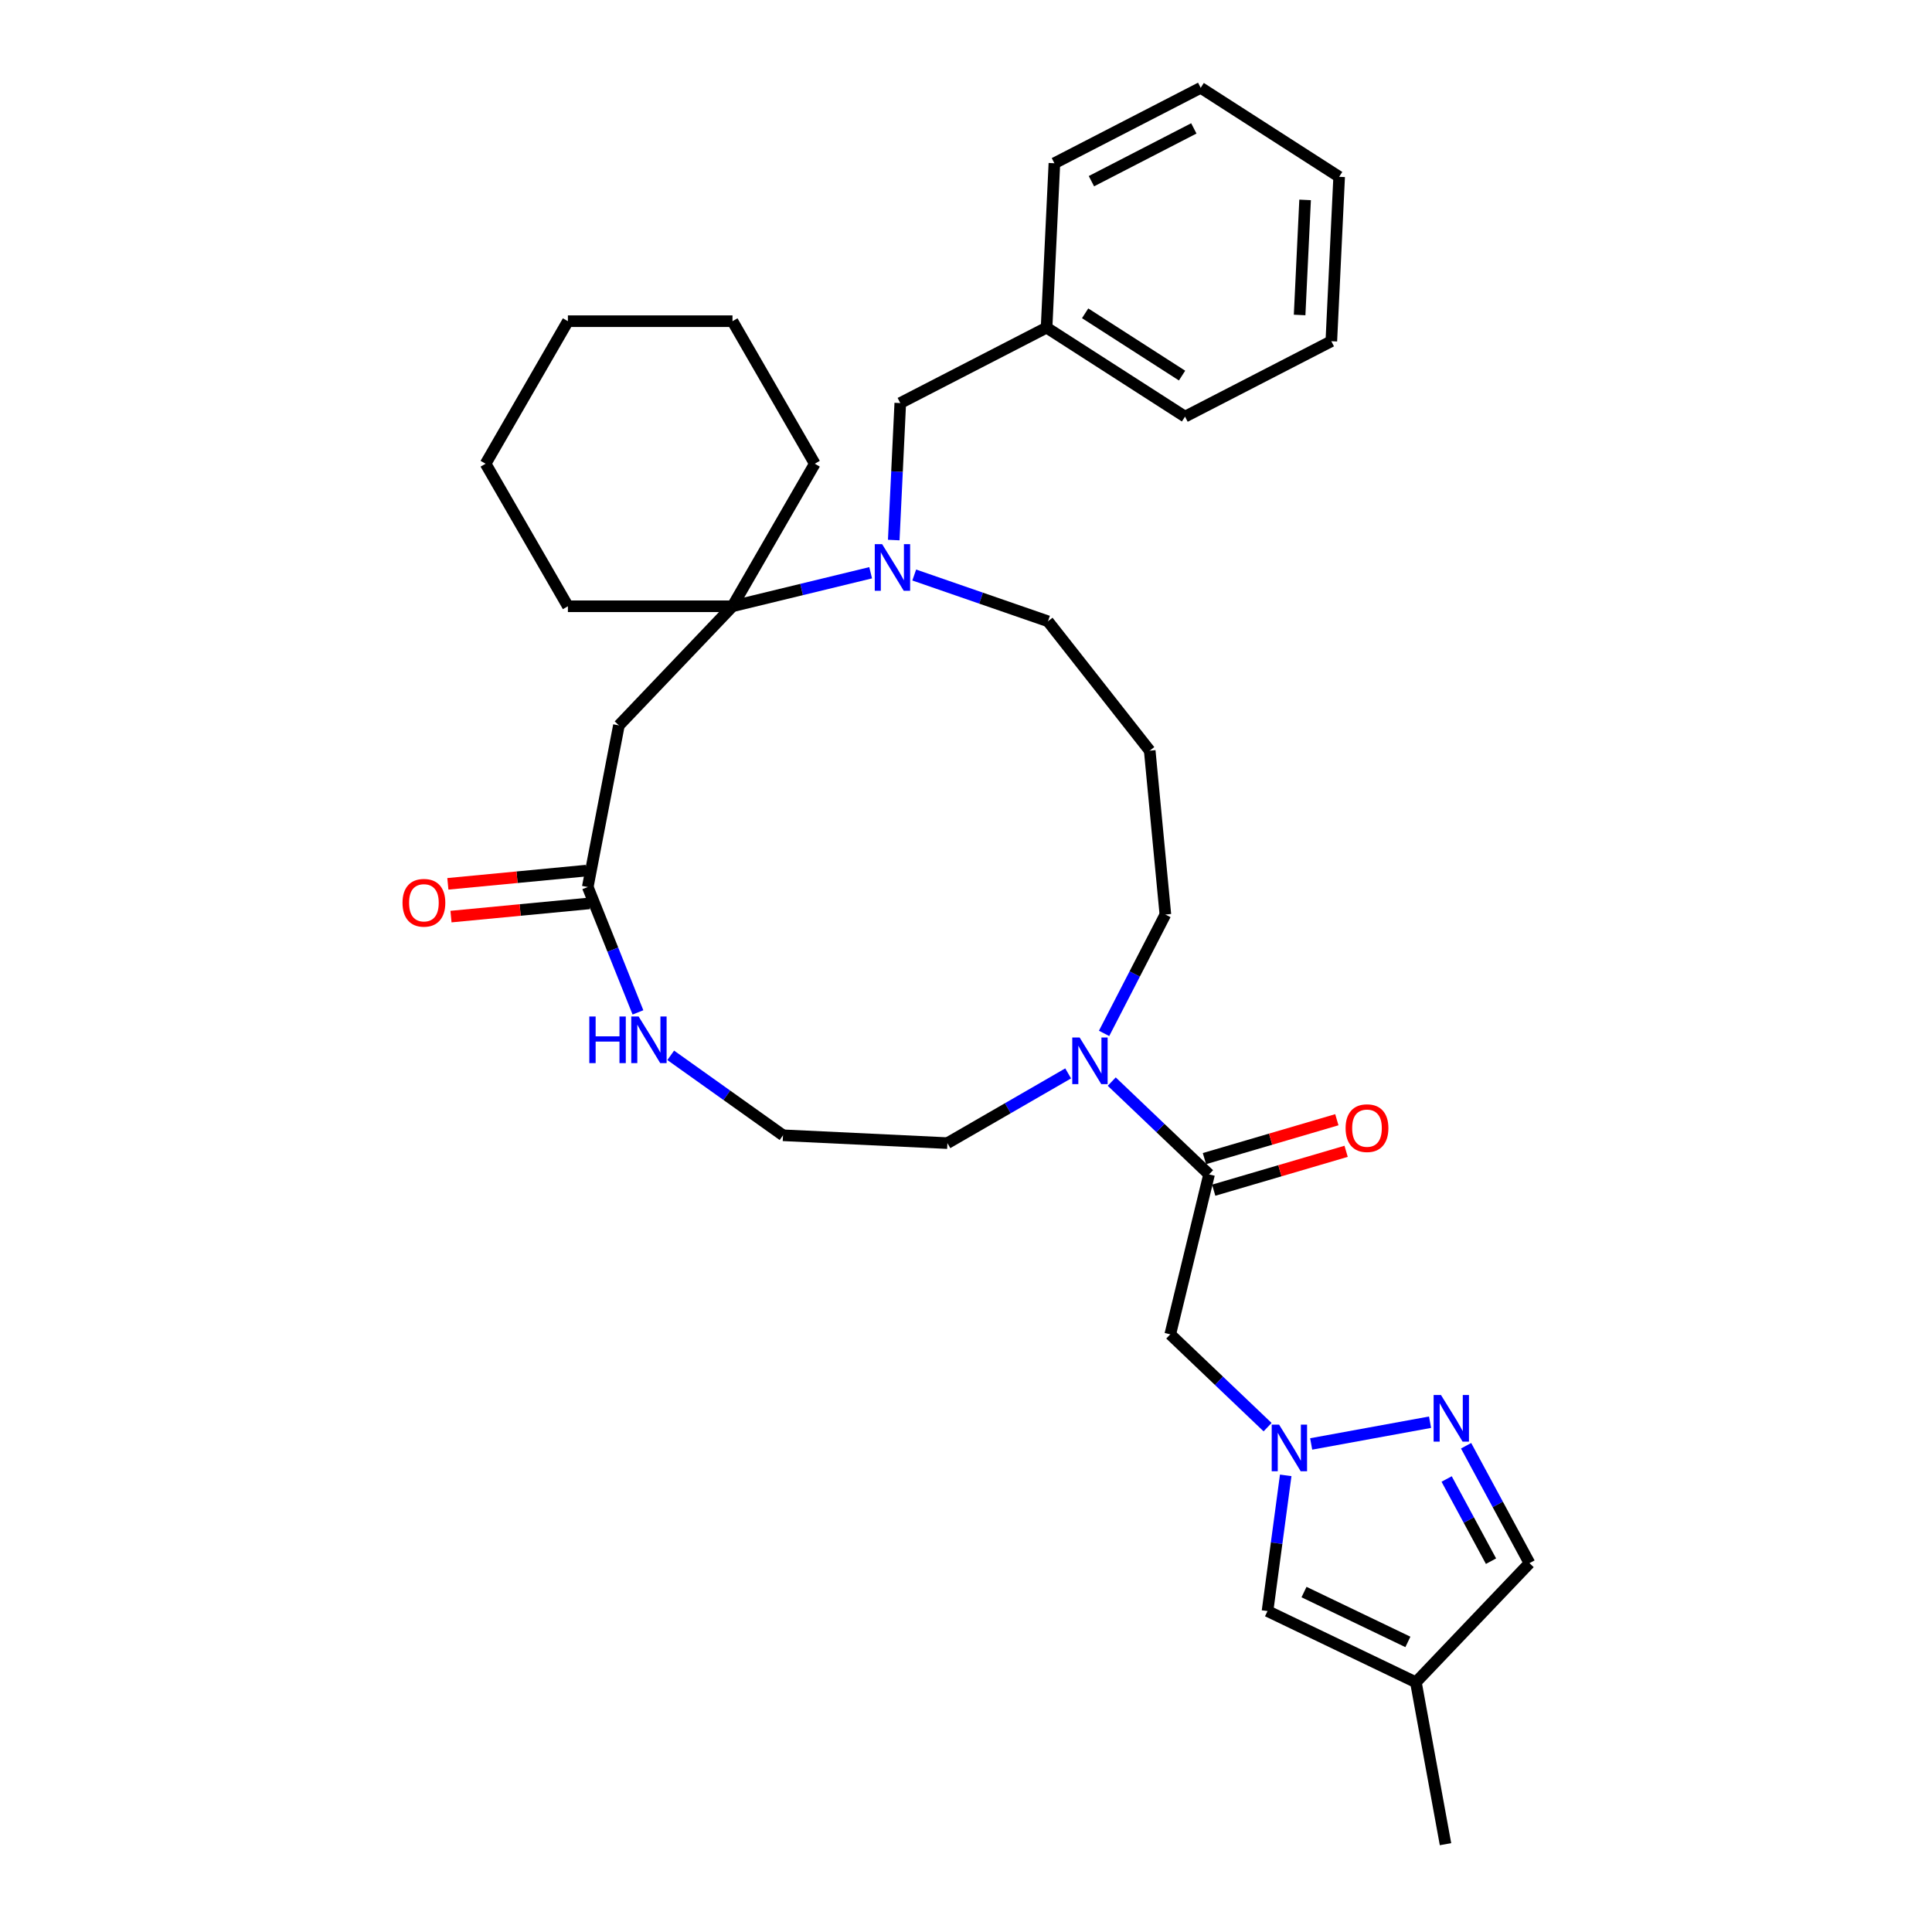 <?xml version='1.0' encoding='iso-8859-1'?>
<svg version='1.1' baseProfile='full'
              xmlns='http://www.w3.org/2000/svg'
                      xmlns:rdkit='http://www.rdkit.org/xml'
                      xmlns:xlink='http://www.w3.org/1999/xlink'
                  xml:space='preserve'
width='1000px' height='1000px' viewBox='0 0 1000 1000'>
<!-- END OF HEADER -->
<rect style='opacity:1.0;fill:#FFFFFF;stroke:none' width='1000' height='1000' x='0' y='0'> </rect>
<path class='bond-2' d='M 678.663,747.385 L 740.193,736.132' style='fill:none;fill-rule:evenodd;stroke:#0000FF;stroke-width:6px;stroke-linecap:butt;stroke-linejoin:miter;stroke-opacity:1' />
<path class='bond-4' d='M 656.104,738.692 L 630.916,714.675' style='fill:none;fill-rule:evenodd;stroke:#0000FF;stroke-width:6px;stroke-linecap:butt;stroke-linejoin:miter;stroke-opacity:1' />
<path class='bond-4' d='M 630.916,714.675 L 605.727,690.658' style='fill:none;fill-rule:evenodd;stroke:#000000;stroke-width:6px;stroke-linecap:butt;stroke-linejoin:miter;stroke-opacity:1' />
<path class='bond-8' d='M 665.481,763.64 L 660.772,798.762' style='fill:none;fill-rule:evenodd;stroke:#0000FF;stroke-width:6px;stroke-linecap:butt;stroke-linejoin:miter;stroke-opacity:1' />
<path class='bond-8' d='M 660.772,798.762 L 656.063,833.884' style='fill:none;fill-rule:evenodd;stroke:#000000;stroke-width:6px;stroke-linecap:butt;stroke-linejoin:miter;stroke-opacity:1' />
<path class='bond-0' d='M 473.206,297.624 L 507.819,309.604' style='fill:none;fill-rule:evenodd;stroke:#0000FF;stroke-width:6px;stroke-linecap:butt;stroke-linejoin:miter;stroke-opacity:1' />
<path class='bond-0' d='M 507.819,309.604 L 542.433,321.584' style='fill:none;fill-rule:evenodd;stroke:#000000;stroke-width:6px;stroke-linecap:butt;stroke-linejoin:miter;stroke-opacity:1' />
<path class='bond-3' d='M 450.647,296.457 L 414.891,305.131' style='fill:none;fill-rule:evenodd;stroke:#0000FF;stroke-width:6px;stroke-linecap:butt;stroke-linejoin:miter;stroke-opacity:1' />
<path class='bond-3' d='M 414.891,305.131 L 379.135,313.805' style='fill:none;fill-rule:evenodd;stroke:#000000;stroke-width:6px;stroke-linecap:butt;stroke-linejoin:miter;stroke-opacity:1' />
<path class='bond-12' d='M 462.602,279.528 L 464.291,244.076' style='fill:none;fill-rule:evenodd;stroke:#0000FF;stroke-width:6px;stroke-linecap:butt;stroke-linejoin:miter;stroke-opacity:1' />
<path class='bond-12' d='M 464.291,244.076 L 465.98,208.625' style='fill:none;fill-rule:evenodd;stroke:#000000;stroke-width:6px;stroke-linecap:butt;stroke-linejoin:miter;stroke-opacity:1' />
<path class='bond-1' d='M 625.812,607.867 L 605.727,690.658' style='fill:none;fill-rule:evenodd;stroke:#000000;stroke-width:6px;stroke-linecap:butt;stroke-linejoin:miter;stroke-opacity:1' />
<path class='bond-6' d='M 625.812,607.867 L 600.624,583.85' style='fill:none;fill-rule:evenodd;stroke:#000000;stroke-width:6px;stroke-linecap:butt;stroke-linejoin:miter;stroke-opacity:1' />
<path class='bond-6' d='M 600.624,583.85 L 575.435,559.833' style='fill:none;fill-rule:evenodd;stroke:#0000FF;stroke-width:6px;stroke-linecap:butt;stroke-linejoin:miter;stroke-opacity:1' />
<path class='bond-13' d='M 628.212,616.041 L 662.481,605.979' style='fill:none;fill-rule:evenodd;stroke:#000000;stroke-width:6px;stroke-linecap:butt;stroke-linejoin:miter;stroke-opacity:1' />
<path class='bond-13' d='M 662.481,605.979 L 696.749,595.917' style='fill:none;fill-rule:evenodd;stroke:#FF0000;stroke-width:6px;stroke-linecap:butt;stroke-linejoin:miter;stroke-opacity:1' />
<path class='bond-13' d='M 623.412,599.693 L 657.68,589.631' style='fill:none;fill-rule:evenodd;stroke:#000000;stroke-width:6px;stroke-linecap:butt;stroke-linejoin:miter;stroke-opacity:1' />
<path class='bond-13' d='M 657.68,589.631 L 691.949,579.569' style='fill:none;fill-rule:evenodd;stroke:#FF0000;stroke-width:6px;stroke-linecap:butt;stroke-linejoin:miter;stroke-opacity:1' />
<path class='bond-11' d='M 758.849,748.315 L 775.253,778.701' style='fill:none;fill-rule:evenodd;stroke:#0000FF;stroke-width:6px;stroke-linecap:butt;stroke-linejoin:miter;stroke-opacity:1' />
<path class='bond-11' d='M 775.253,778.701 L 791.658,809.087' style='fill:none;fill-rule:evenodd;stroke:#000000;stroke-width:6px;stroke-linecap:butt;stroke-linejoin:miter;stroke-opacity:1' />
<path class='bond-11' d='M 748.777,765.525 L 760.26,786.795' style='fill:none;fill-rule:evenodd;stroke:#0000FF;stroke-width:6px;stroke-linecap:butt;stroke-linejoin:miter;stroke-opacity:1' />
<path class='bond-11' d='M 760.26,786.795 L 771.744,808.065' style='fill:none;fill-rule:evenodd;stroke:#000000;stroke-width:6px;stroke-linecap:butt;stroke-linejoin:miter;stroke-opacity:1' />
<path class='bond-21' d='M 379.135,313.805 L 421.731,240.027' style='fill:none;fill-rule:evenodd;stroke:#000000;stroke-width:6px;stroke-linecap:butt;stroke-linejoin:miter;stroke-opacity:1' />
<path class='bond-22' d='M 379.135,313.805 L 293.943,313.805' style='fill:none;fill-rule:evenodd;stroke:#000000;stroke-width:6px;stroke-linecap:butt;stroke-linejoin:miter;stroke-opacity:1' />
<path class='bond-33' d='M 379.135,313.805 L 320.346,375.462' style='fill:none;fill-rule:evenodd;stroke:#000000;stroke-width:6px;stroke-linecap:butt;stroke-linejoin:miter;stroke-opacity:1' />
<path class='bond-5' d='M 320.346,375.462 L 304.223,459.114' style='fill:none;fill-rule:evenodd;stroke:#000000;stroke-width:6px;stroke-linecap:butt;stroke-linejoin:miter;stroke-opacity:1' />
<path class='bond-18' d='M 571.473,534.885 L 587.333,504.121' style='fill:none;fill-rule:evenodd;stroke:#0000FF;stroke-width:6px;stroke-linecap:butt;stroke-linejoin:miter;stroke-opacity:1' />
<path class='bond-18' d='M 587.333,504.121 L 603.193,473.356' style='fill:none;fill-rule:evenodd;stroke:#000000;stroke-width:6px;stroke-linecap:butt;stroke-linejoin:miter;stroke-opacity:1' />
<path class='bond-20' d='M 552.876,555.59 L 521.627,573.632' style='fill:none;fill-rule:evenodd;stroke:#0000FF;stroke-width:6px;stroke-linecap:butt;stroke-linejoin:miter;stroke-opacity:1' />
<path class='bond-20' d='M 521.627,573.632 L 490.377,591.674' style='fill:none;fill-rule:evenodd;stroke:#000000;stroke-width:6px;stroke-linecap:butt;stroke-linejoin:miter;stroke-opacity:1' />
<path class='bond-7' d='M 304.223,459.114 L 317.214,491.563' style='fill:none;fill-rule:evenodd;stroke:#000000;stroke-width:6px;stroke-linecap:butt;stroke-linejoin:miter;stroke-opacity:1' />
<path class='bond-7' d='M 317.214,491.563 L 330.204,524.011' style='fill:none;fill-rule:evenodd;stroke:#0000FF;stroke-width:6px;stroke-linecap:butt;stroke-linejoin:miter;stroke-opacity:1' />
<path class='bond-14' d='M 303.413,450.634 L 267.613,454.052' style='fill:none;fill-rule:evenodd;stroke:#000000;stroke-width:6px;stroke-linecap:butt;stroke-linejoin:miter;stroke-opacity:1' />
<path class='bond-14' d='M 267.613,454.052 L 231.812,457.471' style='fill:none;fill-rule:evenodd;stroke:#FF0000;stroke-width:6px;stroke-linecap:butt;stroke-linejoin:miter;stroke-opacity:1' />
<path class='bond-14' d='M 305.033,467.595 L 269.232,471.014' style='fill:none;fill-rule:evenodd;stroke:#000000;stroke-width:6px;stroke-linecap:butt;stroke-linejoin:miter;stroke-opacity:1' />
<path class='bond-14' d='M 269.232,471.014 L 233.431,474.432' style='fill:none;fill-rule:evenodd;stroke:#FF0000;stroke-width:6px;stroke-linecap:butt;stroke-linejoin:miter;stroke-opacity:1' />
<path class='bond-9' d='M 656.063,833.884 L 732.869,870.743' style='fill:none;fill-rule:evenodd;stroke:#000000;stroke-width:6px;stroke-linecap:butt;stroke-linejoin:miter;stroke-opacity:1' />
<path class='bond-9' d='M 674.956,824.052 L 728.72,849.853' style='fill:none;fill-rule:evenodd;stroke:#000000;stroke-width:6px;stroke-linecap:butt;stroke-linejoin:miter;stroke-opacity:1' />
<path class='bond-23' d='M 732.869,870.743 L 748.194,954.545' style='fill:none;fill-rule:evenodd;stroke:#000000;stroke-width:6px;stroke-linecap:butt;stroke-linejoin:miter;stroke-opacity:1' />
<path class='bond-32' d='M 732.869,870.743 L 791.658,809.087' style='fill:none;fill-rule:evenodd;stroke:#000000;stroke-width:6px;stroke-linecap:butt;stroke-linejoin:miter;stroke-opacity:1' />
<path class='bond-10' d='M 347.165,546.236 L 376.223,566.928' style='fill:none;fill-rule:evenodd;stroke:#0000FF;stroke-width:6px;stroke-linecap:butt;stroke-linejoin:miter;stroke-opacity:1' />
<path class='bond-10' d='M 376.223,566.928 L 405.281,587.62' style='fill:none;fill-rule:evenodd;stroke:#000000;stroke-width:6px;stroke-linecap:butt;stroke-linejoin:miter;stroke-opacity:1' />
<path class='bond-19' d='M 465.98,208.625 L 541.701,169.588' style='fill:none;fill-rule:evenodd;stroke:#000000;stroke-width:6px;stroke-linecap:butt;stroke-linejoin:miter;stroke-opacity:1' />
<path class='bond-15' d='M 595.095,388.55 L 603.193,473.356' style='fill:none;fill-rule:evenodd;stroke:#000000;stroke-width:6px;stroke-linecap:butt;stroke-linejoin:miter;stroke-opacity:1' />
<path class='bond-16' d='M 595.095,388.55 L 542.433,321.584' style='fill:none;fill-rule:evenodd;stroke:#000000;stroke-width:6px;stroke-linecap:butt;stroke-linejoin:miter;stroke-opacity:1' />
<path class='bond-17' d='M 405.281,587.62 L 490.377,591.674' style='fill:none;fill-rule:evenodd;stroke:#000000;stroke-width:6px;stroke-linecap:butt;stroke-linejoin:miter;stroke-opacity:1' />
<path class='bond-24' d='M 541.701,169.588 L 613.37,215.646' style='fill:none;fill-rule:evenodd;stroke:#000000;stroke-width:6px;stroke-linecap:butt;stroke-linejoin:miter;stroke-opacity:1' />
<path class='bond-24' d='M 561.663,162.163 L 611.831,194.404' style='fill:none;fill-rule:evenodd;stroke:#000000;stroke-width:6px;stroke-linecap:butt;stroke-linejoin:miter;stroke-opacity:1' />
<path class='bond-25' d='M 541.701,169.588 L 545.755,84.492' style='fill:none;fill-rule:evenodd;stroke:#000000;stroke-width:6px;stroke-linecap:butt;stroke-linejoin:miter;stroke-opacity:1' />
<path class='bond-26' d='M 421.731,240.027 L 379.135,166.248' style='fill:none;fill-rule:evenodd;stroke:#000000;stroke-width:6px;stroke-linecap:butt;stroke-linejoin:miter;stroke-opacity:1' />
<path class='bond-27' d='M 293.943,313.805 L 251.347,240.027' style='fill:none;fill-rule:evenodd;stroke:#000000;stroke-width:6px;stroke-linecap:butt;stroke-linejoin:miter;stroke-opacity:1' />
<path class='bond-29' d='M 613.37,215.646 L 689.092,176.609' style='fill:none;fill-rule:evenodd;stroke:#000000;stroke-width:6px;stroke-linecap:butt;stroke-linejoin:miter;stroke-opacity:1' />
<path class='bond-28' d='M 545.755,84.492 L 621.477,45.455' style='fill:none;fill-rule:evenodd;stroke:#000000;stroke-width:6px;stroke-linecap:butt;stroke-linejoin:miter;stroke-opacity:1' />
<path class='bond-28' d='M 564.921,93.781 L 617.926,66.454' style='fill:none;fill-rule:evenodd;stroke:#000000;stroke-width:6px;stroke-linecap:butt;stroke-linejoin:miter;stroke-opacity:1' />
<path class='bond-34' d='M 379.135,166.248 L 293.943,166.248' style='fill:none;fill-rule:evenodd;stroke:#000000;stroke-width:6px;stroke-linecap:butt;stroke-linejoin:miter;stroke-opacity:1' />
<path class='bond-31' d='M 251.347,240.027 L 293.943,166.248' style='fill:none;fill-rule:evenodd;stroke:#000000;stroke-width:6px;stroke-linecap:butt;stroke-linejoin:miter;stroke-opacity:1' />
<path class='bond-30' d='M 621.477,45.455 L 693.145,91.513' style='fill:none;fill-rule:evenodd;stroke:#000000;stroke-width:6px;stroke-linecap:butt;stroke-linejoin:miter;stroke-opacity:1' />
<path class='bond-35' d='M 689.092,176.609 L 693.145,91.513' style='fill:none;fill-rule:evenodd;stroke:#000000;stroke-width:6px;stroke-linecap:butt;stroke-linejoin:miter;stroke-opacity:1' />
<path class='bond-35' d='M 672.68,163.034 L 675.518,103.467' style='fill:none;fill-rule:evenodd;stroke:#000000;stroke-width:6px;stroke-linecap:butt;stroke-linejoin:miter;stroke-opacity:1' />
<path  class='atom-0' d='M 662.051 737.384
L 669.957 750.163
Q 670.74 751.424, 672.001 753.707
Q 673.262 755.99, 673.33 756.126
L 673.33 737.384
L 676.534 737.384
L 676.534 761.511
L 673.228 761.511
L 664.743 747.539
Q 663.755 745.903, 662.698 744.029
Q 661.676 742.155, 661.369 741.576
L 661.369 761.511
L 658.234 761.511
L 658.234 737.384
L 662.051 737.384
' fill='#0000FF'/>
<path  class='atom-1' d='M 456.593 281.657
L 464.499 294.436
Q 465.283 295.697, 466.543 297.98
Q 467.804 300.263, 467.872 300.4
L 467.872 281.657
L 471.076 281.657
L 471.076 305.784
L 467.77 305.784
L 459.285 291.812
Q 458.297 290.177, 457.24 288.302
Q 456.218 286.428, 455.911 285.849
L 455.911 305.784
L 452.776 305.784
L 452.776 281.657
L 456.593 281.657
' fill='#0000FF'/>
<path  class='atom-3' d='M 745.853 722.059
L 753.759 734.837
Q 754.543 736.098, 755.804 738.381
Q 757.065 740.665, 757.133 740.801
L 757.133 722.059
L 760.336 722.059
L 760.336 746.185
L 757.03 746.185
L 748.545 732.213
Q 747.557 730.578, 746.501 728.704
Q 745.478 726.829, 745.172 726.25
L 745.172 746.185
L 742.037 746.185
L 742.037 722.059
L 745.853 722.059
' fill='#0000FF'/>
<path  class='atom-7' d='M 558.823 537.015
L 566.729 549.794
Q 567.512 551.054, 568.773 553.338
Q 570.034 555.621, 570.102 555.757
L 570.102 537.015
L 573.305 537.015
L 573.305 561.141
L 570 561.141
L 561.515 547.17
Q 560.527 545.534, 559.47 543.66
Q 558.448 541.786, 558.141 541.206
L 558.141 561.141
L 555.006 561.141
L 555.006 537.015
L 558.823 537.015
' fill='#0000FF'/>
<path  class='atom-11' d='M 305.029 526.141
L 308.301 526.141
L 308.301 536.398
L 320.637 536.398
L 320.637 526.141
L 323.908 526.141
L 323.908 550.267
L 320.637 550.267
L 320.637 539.124
L 308.301 539.124
L 308.301 550.267
L 305.029 550.267
L 305.029 526.141
' fill='#0000FF'/>
<path  class='atom-11' d='M 330.553 526.141
L 338.459 538.92
Q 339.243 540.181, 340.503 542.464
Q 341.764 544.747, 341.832 544.883
L 341.832 526.141
L 345.036 526.141
L 345.036 550.267
L 341.73 550.267
L 333.245 536.296
Q 332.257 534.66, 331.2 532.786
Q 330.178 530.912, 329.871 530.332
L 329.871 550.267
L 326.736 550.267
L 326.736 526.141
L 330.553 526.141
' fill='#0000FF'/>
<path  class='atom-14' d='M 696.479 583.934
Q 696.479 578.141, 699.341 574.904
Q 702.203 571.666, 707.554 571.666
Q 712.904 571.666, 715.766 574.904
Q 718.629 578.141, 718.629 583.934
Q 718.629 589.795, 715.732 593.135
Q 712.835 596.44, 707.554 596.44
Q 702.238 596.44, 699.341 593.135
Q 696.479 589.829, 696.479 583.934
M 707.554 593.714
Q 711.234 593.714, 713.21 591.261
Q 715.221 588.773, 715.221 583.934
Q 715.221 579.197, 713.21 576.812
Q 711.234 574.393, 707.554 574.393
Q 703.873 574.393, 701.863 576.778
Q 699.886 579.163, 699.886 583.934
Q 699.886 588.807, 701.863 591.261
Q 703.873 593.714, 707.554 593.714
' fill='#FF0000'/>
<path  class='atom-15' d='M 208.342 467.281
Q 208.342 461.488, 211.204 458.25
Q 214.067 455.013, 219.417 455.013
Q 224.767 455.013, 227.629 458.25
Q 230.492 461.488, 230.492 467.281
Q 230.492 473.142, 227.595 476.481
Q 224.699 479.787, 219.417 479.787
Q 214.101 479.787, 211.204 476.481
Q 208.342 473.176, 208.342 467.281
M 219.417 477.061
Q 223.097 477.061, 225.074 474.607
Q 227.084 472.12, 227.084 467.281
Q 227.084 462.544, 225.074 460.159
Q 223.097 457.739, 219.417 457.739
Q 215.737 457.739, 213.726 460.125
Q 211.75 462.51, 211.75 467.281
Q 211.75 472.154, 213.726 474.607
Q 215.737 477.061, 219.417 477.061
' fill='#FF0000'/>
</svg>
